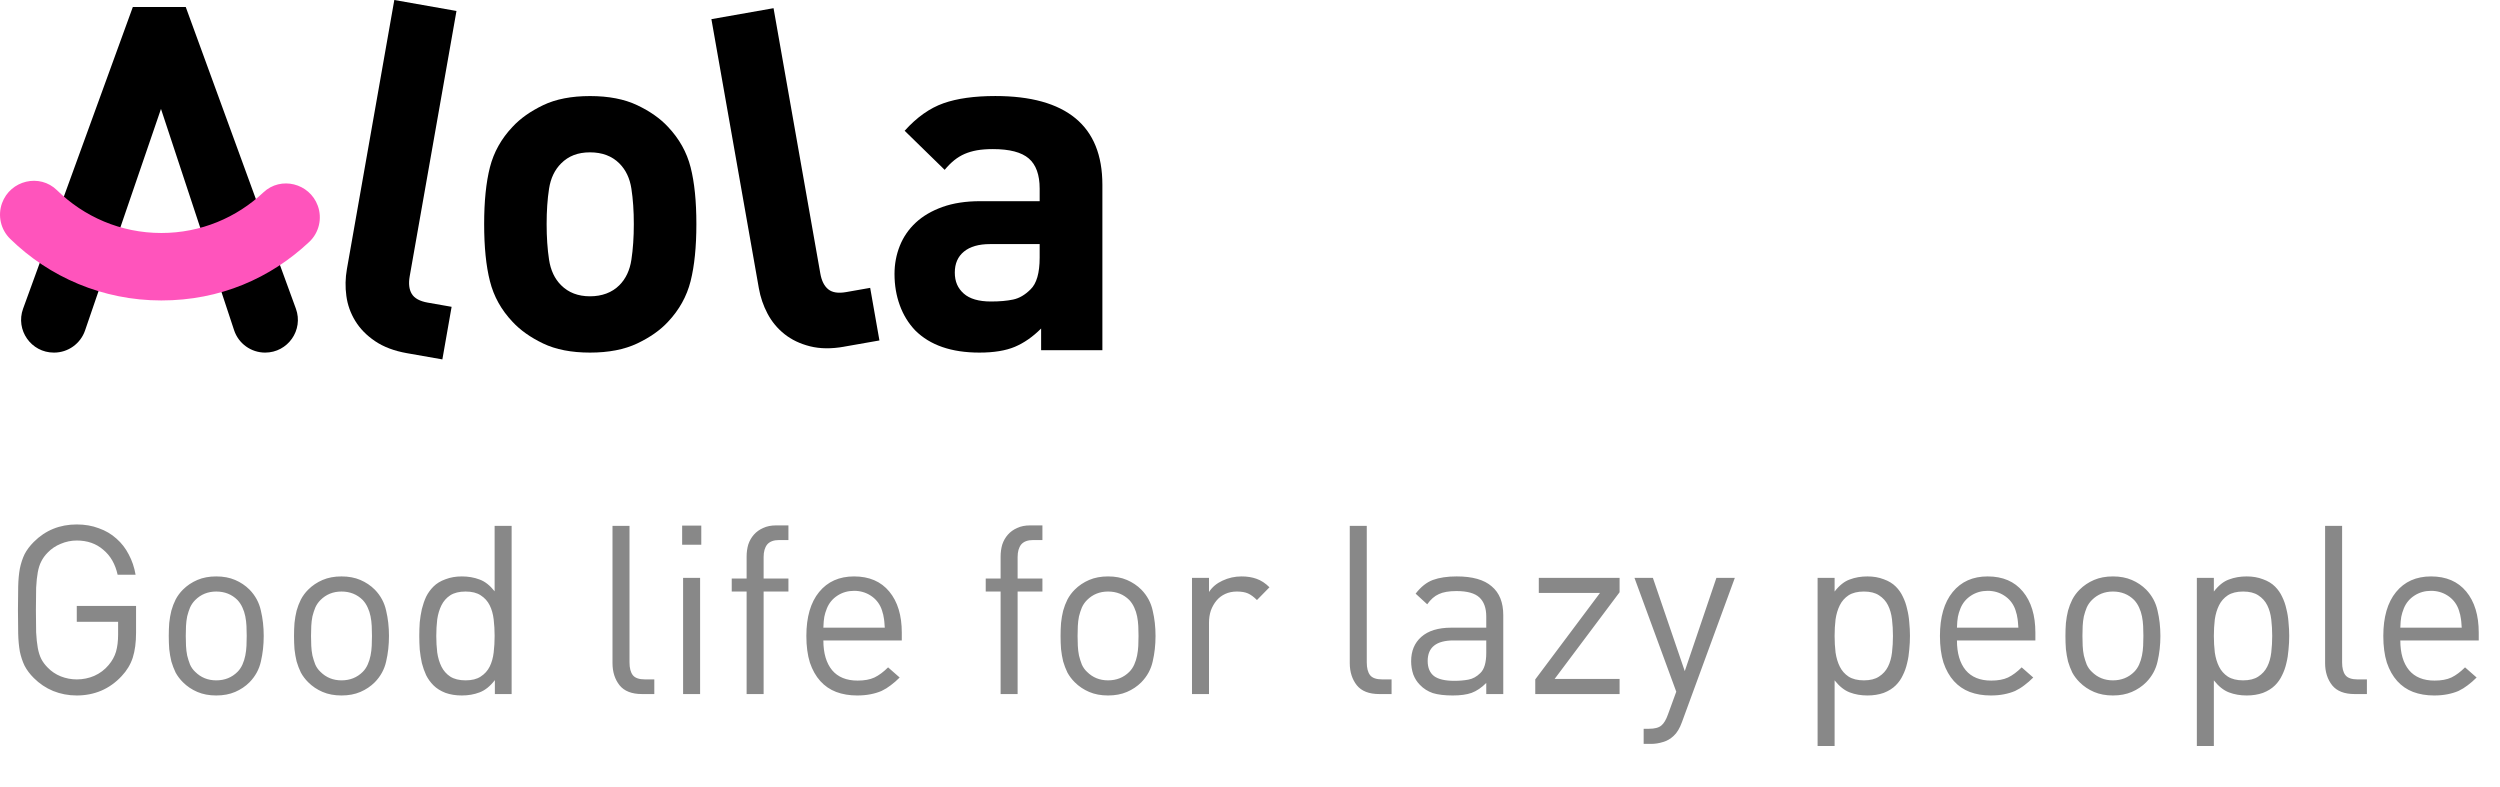 <svg width="127" height="40" viewBox="0 0 127 40" fill="none" xmlns="http://www.w3.org/2000/svg">
<g clip-path="url(#clip0_290_18199)">
<path d="M20.674 17.942C20.026 17.827 19.486 17.624 19.054 17.331C18.621 17.038 18.286 16.695 18.047 16.302C17.807 15.91 17.655 15.486 17.595 15.033C17.533 14.58 17.542 14.127 17.622 13.673L20.031 0L23.189 0.557L20.813 14.035C20.747 14.407 20.782 14.705 20.918 14.929C21.053 15.153 21.324 15.302 21.728 15.373L22.942 15.586L22.472 18.258L20.675 17.942H20.674Z" fill="black"/>
<path d="M35.083 14.281C34.887 15.055 34.504 15.744 33.934 16.348C33.543 16.772 33.021 17.138 32.37 17.448C31.717 17.757 30.918 17.912 29.974 17.912C29.029 17.912 28.233 17.757 27.589 17.448C26.945 17.138 26.428 16.772 26.037 16.348C25.465 15.745 25.082 15.056 24.888 14.281C24.691 13.507 24.595 12.541 24.595 11.383C24.595 10.225 24.693 9.264 24.888 8.498C25.084 7.732 25.465 7.047 26.037 6.444C26.428 6.02 26.945 5.654 27.589 5.344C28.233 5.035 29.028 4.88 29.974 4.88C30.919 4.88 31.718 5.035 32.37 5.344C33.021 5.654 33.543 6.021 33.934 6.444C34.505 7.048 34.888 7.732 35.083 8.498C35.279 9.264 35.376 10.226 35.376 11.383C35.376 12.54 35.278 13.507 35.083 14.281ZM32.075 9.586C31.994 9.056 31.791 8.629 31.464 8.302C31.089 7.927 30.591 7.739 29.971 7.739C29.351 7.739 28.878 7.927 28.504 8.302C28.178 8.628 27.974 9.056 27.892 9.586C27.81 10.116 27.769 10.715 27.769 11.383C27.769 12.051 27.81 12.655 27.892 13.193C27.974 13.731 28.177 14.163 28.504 14.489C28.878 14.864 29.368 15.052 29.971 15.052C30.575 15.052 31.088 14.865 31.464 14.489C31.789 14.163 31.994 13.731 32.075 13.193C32.157 12.655 32.198 12.052 32.198 11.383C32.198 10.714 32.157 10.116 32.075 9.586Z" fill="black"/>
<path d="M42.88 17.612C42.233 17.727 41.656 17.72 41.149 17.592C40.642 17.465 40.209 17.257 39.849 16.97C39.49 16.683 39.204 16.337 38.99 15.932C38.776 15.528 38.63 15.098 38.55 14.645L36.139 0.973L39.296 0.416L41.672 13.893C41.737 14.266 41.873 14.534 42.077 14.698C42.282 14.863 42.586 14.909 42.99 14.837L44.205 14.623L44.675 17.295L42.878 17.611L42.88 17.612Z" fill="black"/>
<path d="M52.889 17.79V16.688C52.464 17.113 52.019 17.422 51.554 17.618C51.088 17.814 50.487 17.912 49.753 17.912C48.332 17.912 47.246 17.536 46.494 16.786C46.151 16.426 45.889 16.002 45.711 15.512C45.531 15.021 45.441 14.491 45.441 13.919C45.441 13.414 45.531 12.935 45.711 12.486C45.891 12.037 46.16 11.646 46.519 11.311C46.878 10.976 47.331 10.71 47.878 10.514C48.425 10.318 49.066 10.22 49.801 10.22H52.815V9.583C52.815 8.881 52.631 8.369 52.264 8.052C51.896 7.733 51.287 7.574 50.438 7.574C50.128 7.574 49.858 7.595 49.63 7.635C49.402 7.676 49.194 7.738 49.006 7.818C48.818 7.9 48.643 8.006 48.479 8.137C48.316 8.268 48.152 8.431 47.989 8.628L45.956 6.643C46.576 5.956 47.233 5.491 47.928 5.246C48.622 5.001 49.5 4.878 50.562 4.878C52.359 4.878 53.714 5.254 54.629 6.005C55.543 6.757 56.001 7.884 56.001 9.386V17.79H52.889ZM52.816 12.4H50.292C49.72 12.4 49.28 12.527 48.97 12.78C48.659 13.033 48.504 13.388 48.504 13.846C48.504 14.303 48.654 14.642 48.957 14.912C49.259 15.181 49.72 15.316 50.34 15.316C50.782 15.316 51.157 15.283 51.467 15.217C51.778 15.152 52.071 14.98 52.349 14.703C52.659 14.408 52.815 13.87 52.815 13.085V12.399L52.816 12.4Z" fill="black"/>
<path d="M15.031 15.68L9.436 0.355H6.748L1.173 15.681C0.778 16.766 1.582 17.912 2.735 17.912H2.747C3.458 17.912 4.091 17.459 4.321 16.787L8.178 5.533L11.892 16.775C12.118 17.455 12.753 17.912 13.469 17.912C14.624 17.912 15.427 16.765 15.031 15.68Z" fill="black"/>
<path d="M8.195 11.836C6.133 11.836 4.262 11.007 2.896 9.664C2.014 8.798 0.526 9.158 0.104 10.319C-0.127 10.955 0.036 11.666 0.521 12.137C2.501 14.071 5.209 15.263 8.195 15.263C11.182 15.263 13.743 14.133 15.708 12.29C16.209 11.821 16.378 11.096 16.143 10.451C15.725 9.307 14.267 8.937 13.381 9.773C12.026 11.052 10.201 11.836 8.197 11.836H8.195Z" fill="#FF54BC"/>
</g>
<path d="M6.912 32.138C6.912 32.634 6.856 33.058 6.744 33.41C6.632 33.754 6.444 34.066 6.18 34.346C5.876 34.674 5.528 34.922 5.136 35.09C4.752 35.25 4.34 35.33 3.9 35.33C3.476 35.33 3.076 35.254 2.7 35.102C2.332 34.95 2.004 34.73 1.716 34.442C1.516 34.242 1.36 34.034 1.248 33.818C1.144 33.602 1.064 33.362 1.008 33.098C0.96 32.826 0.932 32.522 0.924 32.186C0.916 31.842 0.912 31.442 0.912 30.986C0.912 30.53 0.916 30.134 0.924 29.798C0.932 29.454 0.96 29.15 1.008 28.886C1.064 28.614 1.144 28.37 1.248 28.154C1.36 27.938 1.516 27.73 1.716 27.53C2.308 26.938 3.036 26.642 3.9 26.642C4.308 26.642 4.68 26.706 5.016 26.834C5.36 26.954 5.66 27.13 5.916 27.362C6.172 27.586 6.38 27.854 6.54 28.166C6.708 28.478 6.824 28.822 6.888 29.198H5.976C5.856 28.654 5.612 28.23 5.244 27.926C4.884 27.614 4.436 27.458 3.9 27.458C3.62 27.458 3.348 27.514 3.084 27.626C2.828 27.73 2.608 27.878 2.424 28.07C2.288 28.206 2.18 28.354 2.1 28.514C2.02 28.666 1.96 28.85 1.92 29.066C1.88 29.282 1.852 29.546 1.836 29.858C1.828 30.162 1.824 30.538 1.824 30.986C1.824 31.434 1.828 31.814 1.836 32.126C1.852 32.43 1.88 32.694 1.92 32.918C1.96 33.134 2.02 33.322 2.1 33.482C2.18 33.634 2.288 33.778 2.424 33.914C2.608 34.106 2.828 34.254 3.084 34.358C3.348 34.462 3.62 34.514 3.9 34.514C4.212 34.514 4.508 34.454 4.788 34.334C5.076 34.206 5.32 34.022 5.52 33.782C5.696 33.574 5.82 33.35 5.892 33.11C5.964 32.862 6 32.57 6 32.234V31.586H3.9V30.782H6.912V32.138ZM13.397 32.306C13.397 32.762 13.349 33.194 13.253 33.602C13.165 34.002 12.973 34.354 12.677 34.658C12.469 34.866 12.225 35.03 11.945 35.15C11.665 35.27 11.345 35.33 10.985 35.33C10.625 35.33 10.305 35.27 10.025 35.15C9.745 35.03 9.501 34.866 9.293 34.658C9.141 34.506 9.017 34.342 8.921 34.166C8.833 33.982 8.761 33.794 8.705 33.602C8.657 33.402 8.621 33.194 8.597 32.978C8.581 32.762 8.573 32.538 8.573 32.306C8.573 32.082 8.581 31.862 8.597 31.646C8.621 31.422 8.657 31.214 8.705 31.022C8.761 30.822 8.833 30.634 8.921 30.458C9.017 30.274 9.141 30.106 9.293 29.954C9.501 29.746 9.745 29.582 10.025 29.462C10.305 29.342 10.625 29.282 10.985 29.282C11.345 29.282 11.665 29.342 11.945 29.462C12.225 29.582 12.469 29.746 12.677 29.954C12.973 30.258 13.165 30.614 13.253 31.022C13.349 31.422 13.397 31.85 13.397 32.306ZM12.533 32.306C12.533 32.138 12.529 31.97 12.521 31.802C12.513 31.634 12.493 31.47 12.461 31.31C12.429 31.15 12.381 31.002 12.317 30.866C12.253 30.722 12.169 30.594 12.065 30.482C11.777 30.194 11.417 30.05 10.985 30.05C10.561 30.05 10.205 30.194 9.917 30.482C9.805 30.594 9.717 30.722 9.653 30.866C9.597 31.002 9.549 31.15 9.509 31.31C9.477 31.47 9.457 31.634 9.449 31.802C9.441 31.97 9.437 32.138 9.437 32.306C9.437 32.474 9.441 32.642 9.449 32.81C9.457 32.978 9.477 33.142 9.509 33.302C9.549 33.462 9.597 33.614 9.653 33.758C9.717 33.902 9.805 34.026 9.917 34.13C10.205 34.418 10.561 34.562 10.985 34.562C11.417 34.562 11.777 34.418 12.065 34.13C12.169 34.026 12.253 33.902 12.317 33.758C12.381 33.614 12.429 33.462 12.461 33.302C12.493 33.142 12.513 32.978 12.521 32.81C12.529 32.642 12.533 32.474 12.533 32.306ZM19.76 32.306C19.76 32.762 19.712 33.194 19.616 33.602C19.528 34.002 19.336 34.354 19.04 34.658C18.832 34.866 18.588 35.03 18.308 35.15C18.028 35.27 17.708 35.33 17.348 35.33C16.988 35.33 16.668 35.27 16.388 35.15C16.108 35.03 15.864 34.866 15.656 34.658C15.504 34.506 15.38 34.342 15.284 34.166C15.196 33.982 15.124 33.794 15.068 33.602C15.02 33.402 14.984 33.194 14.96 32.978C14.944 32.762 14.936 32.538 14.936 32.306C14.936 32.082 14.944 31.862 14.96 31.646C14.984 31.422 15.02 31.214 15.068 31.022C15.124 30.822 15.196 30.634 15.284 30.458C15.38 30.274 15.504 30.106 15.656 29.954C15.864 29.746 16.108 29.582 16.388 29.462C16.668 29.342 16.988 29.282 17.348 29.282C17.708 29.282 18.028 29.342 18.308 29.462C18.588 29.582 18.832 29.746 19.04 29.954C19.336 30.258 19.528 30.614 19.616 31.022C19.712 31.422 19.76 31.85 19.76 32.306ZM18.896 32.306C18.896 32.138 18.892 31.97 18.884 31.802C18.876 31.634 18.856 31.47 18.824 31.31C18.792 31.15 18.744 31.002 18.68 30.866C18.616 30.722 18.532 30.594 18.428 30.482C18.14 30.194 17.78 30.05 17.348 30.05C16.924 30.05 16.568 30.194 16.28 30.482C16.168 30.594 16.08 30.722 16.016 30.866C15.96 31.002 15.912 31.15 15.872 31.31C15.84 31.47 15.82 31.634 15.812 31.802C15.804 31.97 15.8 32.138 15.8 32.306C15.8 32.474 15.804 32.642 15.812 32.81C15.82 32.978 15.84 33.142 15.872 33.302C15.912 33.462 15.96 33.614 16.016 33.758C16.08 33.902 16.168 34.026 16.28 34.13C16.568 34.418 16.924 34.562 17.348 34.562C17.78 34.562 18.14 34.418 18.428 34.13C18.532 34.026 18.616 33.902 18.68 33.758C18.744 33.614 18.792 33.462 18.824 33.302C18.856 33.142 18.876 32.978 18.884 32.81C18.892 32.642 18.896 32.474 18.896 32.306ZM25.991 35.258H25.139V34.55C24.899 34.862 24.639 35.07 24.359 35.174C24.087 35.278 23.787 35.33 23.459 35.33C23.155 35.33 22.879 35.286 22.631 35.198C22.383 35.102 22.179 34.974 22.019 34.814C21.867 34.662 21.743 34.49 21.647 34.298C21.559 34.106 21.487 33.902 21.431 33.686C21.383 33.462 21.347 33.234 21.323 33.002C21.307 32.77 21.299 32.538 21.299 32.306C21.299 32.074 21.307 31.842 21.323 31.61C21.347 31.378 21.383 31.154 21.431 30.938C21.487 30.714 21.559 30.506 21.647 30.314C21.743 30.122 21.867 29.95 22.019 29.798C22.179 29.638 22.383 29.514 22.631 29.426C22.879 29.33 23.155 29.282 23.459 29.282C23.787 29.282 24.087 29.334 24.359 29.438C24.631 29.534 24.887 29.734 25.127 30.038V26.714H25.991V35.258ZM25.127 32.306C25.127 32.018 25.111 31.738 25.079 31.466C25.047 31.194 24.979 30.954 24.875 30.746C24.771 30.538 24.619 30.37 24.419 30.242C24.227 30.114 23.971 30.05 23.651 30.05C23.331 30.05 23.071 30.114 22.871 30.242C22.679 30.37 22.531 30.538 22.427 30.746C22.323 30.954 22.251 31.194 22.211 31.466C22.179 31.738 22.163 32.018 22.163 32.306C22.163 32.594 22.179 32.874 22.211 33.146C22.251 33.418 22.323 33.658 22.427 33.866C22.531 34.074 22.679 34.242 22.871 34.37C23.071 34.498 23.331 34.562 23.651 34.562C23.971 34.562 24.227 34.498 24.419 34.37C24.619 34.242 24.771 34.074 24.875 33.866C24.979 33.658 25.047 33.418 25.079 33.146C25.111 32.874 25.127 32.594 25.127 32.306ZM33.239 35.258H32.615C32.095 35.258 31.715 35.11 31.475 34.814C31.235 34.51 31.115 34.134 31.115 33.686V26.714H31.979V33.65C31.979 33.938 32.035 34.154 32.147 34.298C32.259 34.442 32.467 34.514 32.771 34.514H33.239V35.258ZM35.625 27.674H34.653V26.702H35.625V27.674ZM35.565 35.258H34.701V29.354H35.565V35.258ZM40.052 30.05H38.792V35.258H37.928V30.05H37.172V29.39H37.928V28.274C37.928 28.058 37.956 27.854 38.012 27.662C38.076 27.47 38.172 27.302 38.3 27.158C38.428 27.014 38.584 26.902 38.768 26.822C38.952 26.734 39.172 26.69 39.428 26.69H40.052V27.434H39.584C39.304 27.434 39.1 27.51 38.972 27.662C38.852 27.814 38.792 28.026 38.792 28.298V29.39H40.052V30.05ZM45.811 32.534H41.827C41.827 33.182 41.975 33.686 42.271 34.046C42.567 34.398 42.999 34.574 43.567 34.574C43.911 34.574 44.195 34.522 44.419 34.418C44.651 34.306 44.883 34.134 45.115 33.902L45.703 34.418C45.551 34.57 45.399 34.702 45.247 34.814C45.103 34.926 44.947 35.022 44.779 35.102C44.611 35.174 44.423 35.23 44.215 35.27C44.015 35.31 43.791 35.33 43.543 35.33C43.151 35.33 42.795 35.27 42.475 35.15C42.163 35.03 41.895 34.846 41.671 34.598C41.447 34.35 41.271 34.038 41.143 33.662C41.023 33.278 40.963 32.826 40.963 32.306C40.963 31.346 41.179 30.602 41.611 30.074C42.043 29.546 42.635 29.282 43.387 29.282C44.155 29.282 44.751 29.538 45.175 30.05C45.599 30.562 45.811 31.258 45.811 32.138V32.534ZM44.947 31.886C44.939 31.766 44.931 31.662 44.923 31.574C44.915 31.486 44.903 31.406 44.887 31.334C44.879 31.262 44.863 31.194 44.839 31.13C44.823 31.058 44.799 30.982 44.767 30.902C44.655 30.63 44.475 30.414 44.227 30.254C43.979 30.094 43.699 30.014 43.387 30.014C43.075 30.014 42.795 30.094 42.547 30.254C42.299 30.414 42.119 30.63 42.007 30.902C41.943 31.062 41.899 31.206 41.875 31.334C41.851 31.462 41.835 31.646 41.827 31.886H44.947ZM52.955 30.05H51.695V35.258H50.831V30.05H50.075V29.39H50.831V28.274C50.831 28.058 50.859 27.854 50.915 27.662C50.979 27.47 51.075 27.302 51.203 27.158C51.331 27.014 51.487 26.902 51.671 26.822C51.855 26.734 52.075 26.69 52.331 26.69H52.955V27.434H52.487C52.207 27.434 52.003 27.51 51.875 27.662C51.755 27.814 51.695 28.026 51.695 28.298V29.39H52.955V30.05ZM58.701 32.306C58.701 32.762 58.653 33.194 58.557 33.602C58.469 34.002 58.277 34.354 57.981 34.658C57.773 34.866 57.529 35.03 57.249 35.15C56.969 35.27 56.649 35.33 56.289 35.33C55.929 35.33 55.609 35.27 55.329 35.15C55.049 35.03 54.805 34.866 54.597 34.658C54.445 34.506 54.321 34.342 54.225 34.166C54.137 33.982 54.065 33.794 54.009 33.602C53.961 33.402 53.925 33.194 53.901 32.978C53.885 32.762 53.877 32.538 53.877 32.306C53.877 32.082 53.885 31.862 53.901 31.646C53.925 31.422 53.961 31.214 54.009 31.022C54.065 30.822 54.137 30.634 54.225 30.458C54.321 30.274 54.445 30.106 54.597 29.954C54.805 29.746 55.049 29.582 55.329 29.462C55.609 29.342 55.929 29.282 56.289 29.282C56.649 29.282 56.969 29.342 57.249 29.462C57.529 29.582 57.773 29.746 57.981 29.954C58.277 30.258 58.469 30.614 58.557 31.022C58.653 31.422 58.701 31.85 58.701 32.306ZM57.837 32.306C57.837 32.138 57.833 31.97 57.825 31.802C57.817 31.634 57.797 31.47 57.765 31.31C57.733 31.15 57.685 31.002 57.621 30.866C57.557 30.722 57.473 30.594 57.369 30.482C57.081 30.194 56.721 30.05 56.289 30.05C55.865 30.05 55.509 30.194 55.221 30.482C55.109 30.594 55.021 30.722 54.957 30.866C54.901 31.002 54.853 31.15 54.813 31.31C54.781 31.47 54.761 31.634 54.753 31.802C54.745 31.97 54.741 32.138 54.741 32.306C54.741 32.474 54.745 32.642 54.753 32.81C54.761 32.978 54.781 33.142 54.813 33.302C54.853 33.462 54.901 33.614 54.957 33.758C55.021 33.902 55.109 34.026 55.221 34.13C55.509 34.418 55.865 34.562 56.289 34.562C56.721 34.562 57.081 34.418 57.369 34.13C57.473 34.026 57.557 33.902 57.621 33.758C57.685 33.614 57.733 33.462 57.765 33.302C57.797 33.142 57.817 32.978 57.825 32.81C57.833 32.642 57.837 32.474 57.837 32.306ZM64.489 29.834L63.853 30.482C63.693 30.322 63.541 30.21 63.397 30.146C63.253 30.082 63.065 30.05 62.833 30.05C62.617 30.05 62.421 30.09 62.245 30.17C62.069 30.25 61.921 30.362 61.801 30.506C61.681 30.65 61.585 30.818 61.513 31.01C61.449 31.202 61.417 31.41 61.417 31.634V35.258H60.553V29.354H61.417V30.074C61.577 29.826 61.805 29.634 62.101 29.498C62.405 29.354 62.729 29.282 63.073 29.282C63.353 29.282 63.605 29.322 63.829 29.402C64.061 29.482 64.281 29.626 64.489 29.834ZM70.692 35.258H70.068C69.548 35.258 69.168 35.11 68.928 34.814C68.688 34.51 68.568 34.134 68.568 33.686V26.714H69.432V33.65C69.432 33.938 69.488 34.154 69.6 34.298C69.712 34.442 69.92 34.514 70.224 34.514H70.692V35.258ZM76.366 35.258H75.502V34.694C75.262 34.934 75.014 35.102 74.758 35.198C74.51 35.286 74.19 35.33 73.798 35.33C73.39 35.33 73.054 35.29 72.79 35.21C72.534 35.122 72.314 34.982 72.13 34.79C71.986 34.646 71.874 34.47 71.794 34.262C71.722 34.046 71.686 33.822 71.686 33.59C71.686 33.07 71.858 32.658 72.202 32.354C72.554 32.042 73.062 31.886 73.726 31.886H75.502V31.322C75.502 30.89 75.386 30.566 75.154 30.35C74.922 30.134 74.534 30.026 73.99 30.026C73.606 30.026 73.306 30.078 73.09 30.182C72.874 30.278 72.678 30.45 72.502 30.698L71.914 30.158C72.178 29.814 72.47 29.582 72.79 29.462C73.118 29.342 73.522 29.282 74.002 29.282C74.802 29.282 75.394 29.45 75.778 29.786C76.17 30.114 76.366 30.602 76.366 31.25V35.258ZM75.502 33.17V32.534H73.846C72.966 32.534 72.526 32.882 72.526 33.578C72.526 33.922 72.634 34.178 72.85 34.346C73.066 34.506 73.41 34.586 73.882 34.586C74.138 34.586 74.374 34.566 74.59 34.526C74.814 34.486 75.018 34.374 75.202 34.19C75.402 33.998 75.502 33.658 75.502 33.17ZM82.275 35.258H77.991V34.514L81.279 30.122H78.171V29.354H82.275V30.086L78.975 34.49H82.275V35.258ZM88.13 29.354L85.442 36.686C85.33 36.998 85.19 37.23 85.022 37.382C84.862 37.534 84.682 37.638 84.482 37.694C84.282 37.758 84.078 37.79 83.87 37.79H83.498V37.022H83.762C84.058 37.022 84.27 36.966 84.398 36.854C84.526 36.75 84.638 36.562 84.734 36.29L85.154 35.138L83.03 29.354H83.966L85.586 34.094L87.194 29.354H88.13ZM97.026 32.306C97.026 32.538 97.014 32.77 96.99 33.002C96.974 33.234 96.938 33.462 96.882 33.686C96.834 33.902 96.762 34.106 96.666 34.298C96.578 34.49 96.458 34.662 96.306 34.814C96.146 34.974 95.942 35.102 95.694 35.198C95.446 35.286 95.17 35.33 94.866 35.33C94.538 35.33 94.238 35.278 93.966 35.174C93.694 35.07 93.438 34.866 93.198 34.562V37.898H92.334V29.354H93.198V30.05C93.438 29.738 93.694 29.534 93.966 29.438C94.238 29.334 94.538 29.282 94.866 29.282C95.17 29.282 95.446 29.33 95.694 29.426C95.942 29.514 96.146 29.638 96.306 29.798C96.458 29.95 96.578 30.122 96.666 30.314C96.762 30.506 96.834 30.714 96.882 30.938C96.938 31.154 96.974 31.378 96.99 31.61C97.014 31.842 97.026 32.074 97.026 32.306ZM96.162 32.306C96.162 32.018 96.146 31.738 96.114 31.466C96.082 31.194 96.014 30.954 95.91 30.746C95.806 30.538 95.654 30.37 95.454 30.242C95.262 30.114 95.006 30.05 94.686 30.05C94.366 30.05 94.106 30.114 93.906 30.242C93.714 30.37 93.566 30.538 93.462 30.746C93.358 30.954 93.286 31.194 93.246 31.466C93.214 31.738 93.198 32.018 93.198 32.306C93.198 32.594 93.214 32.874 93.246 33.146C93.286 33.418 93.358 33.658 93.462 33.866C93.566 34.074 93.714 34.242 93.906 34.37C94.106 34.498 94.366 34.562 94.686 34.562C95.006 34.562 95.262 34.498 95.454 34.37C95.654 34.242 95.806 34.074 95.91 33.866C96.014 33.658 96.082 33.418 96.114 33.146C96.146 32.874 96.162 32.594 96.162 32.306ZM103.397 32.534H99.413C99.413 33.182 99.561 33.686 99.857 34.046C100.153 34.398 100.585 34.574 101.153 34.574C101.497 34.574 101.781 34.522 102.005 34.418C102.237 34.306 102.469 34.134 102.701 33.902L103.289 34.418C103.137 34.57 102.985 34.702 102.833 34.814C102.689 34.926 102.533 35.022 102.365 35.102C102.197 35.174 102.009 35.23 101.801 35.27C101.601 35.31 101.377 35.33 101.129 35.33C100.737 35.33 100.381 35.27 100.061 35.15C99.749 35.03 99.481 34.846 99.257 34.598C99.033 34.35 98.857 34.038 98.729 33.662C98.609 33.278 98.549 32.826 98.549 32.306C98.549 31.346 98.765 30.602 99.197 30.074C99.629 29.546 100.221 29.282 100.973 29.282C101.741 29.282 102.337 29.538 102.761 30.05C103.185 30.562 103.397 31.258 103.397 32.138V32.534ZM102.533 31.886C102.525 31.766 102.517 31.662 102.509 31.574C102.501 31.486 102.489 31.406 102.473 31.334C102.465 31.262 102.449 31.194 102.425 31.13C102.409 31.058 102.385 30.982 102.353 30.902C102.241 30.63 102.061 30.414 101.813 30.254C101.565 30.094 101.285 30.014 100.973 30.014C100.661 30.014 100.381 30.094 100.133 30.254C99.885 30.414 99.705 30.63 99.593 30.902C99.529 31.062 99.485 31.206 99.461 31.334C99.437 31.462 99.421 31.646 99.413 31.886H102.533ZM109.748 32.306C109.748 32.762 109.7 33.194 109.604 33.602C109.516 34.002 109.324 34.354 109.028 34.658C108.82 34.866 108.576 35.03 108.296 35.15C108.016 35.27 107.696 35.33 107.336 35.33C106.976 35.33 106.656 35.27 106.376 35.15C106.096 35.03 105.852 34.866 105.644 34.658C105.492 34.506 105.368 34.342 105.272 34.166C105.184 33.982 105.112 33.794 105.056 33.602C105.008 33.402 104.972 33.194 104.948 32.978C104.932 32.762 104.924 32.538 104.924 32.306C104.924 32.082 104.932 31.862 104.948 31.646C104.972 31.422 105.008 31.214 105.056 31.022C105.112 30.822 105.184 30.634 105.272 30.458C105.368 30.274 105.492 30.106 105.644 29.954C105.852 29.746 106.096 29.582 106.376 29.462C106.656 29.342 106.976 29.282 107.336 29.282C107.696 29.282 108.016 29.342 108.296 29.462C108.576 29.582 108.82 29.746 109.028 29.954C109.324 30.258 109.516 30.614 109.604 31.022C109.7 31.422 109.748 31.85 109.748 32.306ZM108.884 32.306C108.884 32.138 108.88 31.97 108.872 31.802C108.864 31.634 108.844 31.47 108.812 31.31C108.78 31.15 108.732 31.002 108.668 30.866C108.604 30.722 108.52 30.594 108.416 30.482C108.128 30.194 107.768 30.05 107.336 30.05C106.912 30.05 106.556 30.194 106.268 30.482C106.156 30.594 106.068 30.722 106.004 30.866C105.948 31.002 105.9 31.15 105.86 31.31C105.828 31.47 105.808 31.634 105.8 31.802C105.792 31.97 105.788 32.138 105.788 32.306C105.788 32.474 105.792 32.642 105.8 32.81C105.808 32.978 105.828 33.142 105.86 33.302C105.9 33.462 105.948 33.614 106.004 33.758C106.068 33.902 106.156 34.026 106.268 34.13C106.556 34.418 106.912 34.562 107.336 34.562C107.768 34.562 108.128 34.418 108.416 34.13C108.52 34.026 108.604 33.902 108.668 33.758C108.732 33.614 108.78 33.462 108.812 33.302C108.844 33.142 108.864 32.978 108.872 32.81C108.88 32.642 108.884 32.474 108.884 32.306ZM116.292 32.306C116.292 32.538 116.28 32.77 116.256 33.002C116.24 33.234 116.204 33.462 116.148 33.686C116.1 33.902 116.028 34.106 115.932 34.298C115.844 34.49 115.724 34.662 115.572 34.814C115.412 34.974 115.208 35.102 114.96 35.198C114.712 35.286 114.436 35.33 114.132 35.33C113.804 35.33 113.504 35.278 113.232 35.174C112.96 35.07 112.704 34.866 112.464 34.562V37.898H111.6V29.354H112.464V30.05C112.704 29.738 112.96 29.534 113.232 29.438C113.504 29.334 113.804 29.282 114.132 29.282C114.436 29.282 114.712 29.33 114.96 29.426C115.208 29.514 115.412 29.638 115.572 29.798C115.724 29.95 115.844 30.122 115.932 30.314C116.028 30.506 116.1 30.714 116.148 30.938C116.204 31.154 116.24 31.378 116.256 31.61C116.28 31.842 116.292 32.074 116.292 32.306ZM115.428 32.306C115.428 32.018 115.412 31.738 115.38 31.466C115.348 31.194 115.28 30.954 115.176 30.746C115.072 30.538 114.92 30.37 114.72 30.242C114.528 30.114 114.272 30.05 113.952 30.05C113.632 30.05 113.372 30.114 113.172 30.242C112.98 30.37 112.832 30.538 112.728 30.746C112.624 30.954 112.552 31.194 112.512 31.466C112.48 31.738 112.464 32.018 112.464 32.306C112.464 32.594 112.48 32.874 112.512 33.146C112.552 33.418 112.624 33.658 112.728 33.866C112.832 34.074 112.98 34.242 113.172 34.37C113.372 34.498 113.632 34.562 113.952 34.562C114.272 34.562 114.528 34.498 114.72 34.37C114.92 34.242 115.072 34.074 115.176 33.866C115.28 33.658 115.348 33.418 115.38 33.146C115.412 32.874 115.428 32.594 115.428 32.306ZM120.239 35.258H119.615C119.095 35.258 118.715 35.11 118.475 34.814C118.235 34.51 118.115 34.134 118.115 33.686V26.714H118.979V33.65C118.979 33.938 119.035 34.154 119.147 34.298C119.259 34.442 119.467 34.514 119.771 34.514H120.239V35.258ZM125.92 32.534H121.936C121.936 33.182 122.084 33.686 122.38 34.046C122.676 34.398 123.108 34.574 123.676 34.574C124.02 34.574 124.304 34.522 124.528 34.418C124.76 34.306 124.992 34.134 125.224 33.902L125.812 34.418C125.66 34.57 125.508 34.702 125.356 34.814C125.212 34.926 125.056 35.022 124.888 35.102C124.72 35.174 124.532 35.23 124.324 35.27C124.124 35.31 123.9 35.33 123.652 35.33C123.26 35.33 122.904 35.27 122.584 35.15C122.272 35.03 122.004 34.846 121.78 34.598C121.556 34.35 121.38 34.038 121.252 33.662C121.132 33.278 121.072 32.826 121.072 32.306C121.072 31.346 121.288 30.602 121.72 30.074C122.152 29.546 122.744 29.282 123.496 29.282C124.264 29.282 124.86 29.538 125.284 30.05C125.708 30.562 125.92 31.258 125.92 32.138V32.534ZM125.056 31.886C125.048 31.766 125.04 31.662 125.032 31.574C125.024 31.486 125.012 31.406 124.996 31.334C124.988 31.262 124.972 31.194 124.948 31.13C124.932 31.058 124.908 30.982 124.876 30.902C124.764 30.63 124.584 30.414 124.336 30.254C124.088 30.094 123.808 30.014 123.496 30.014C123.184 30.014 122.904 30.094 122.656 30.254C122.408 30.414 122.228 30.63 122.116 30.902C122.052 31.062 122.008 31.206 121.984 31.334C121.96 31.462 121.944 31.646 121.936 31.886H125.056Z" fill="#888888"/>
<defs>
<clipPath id="clip0_290_18199">
<rect width="56.001" height="18.258" fill="white"/>
</clipPath>
</defs>
</svg>
